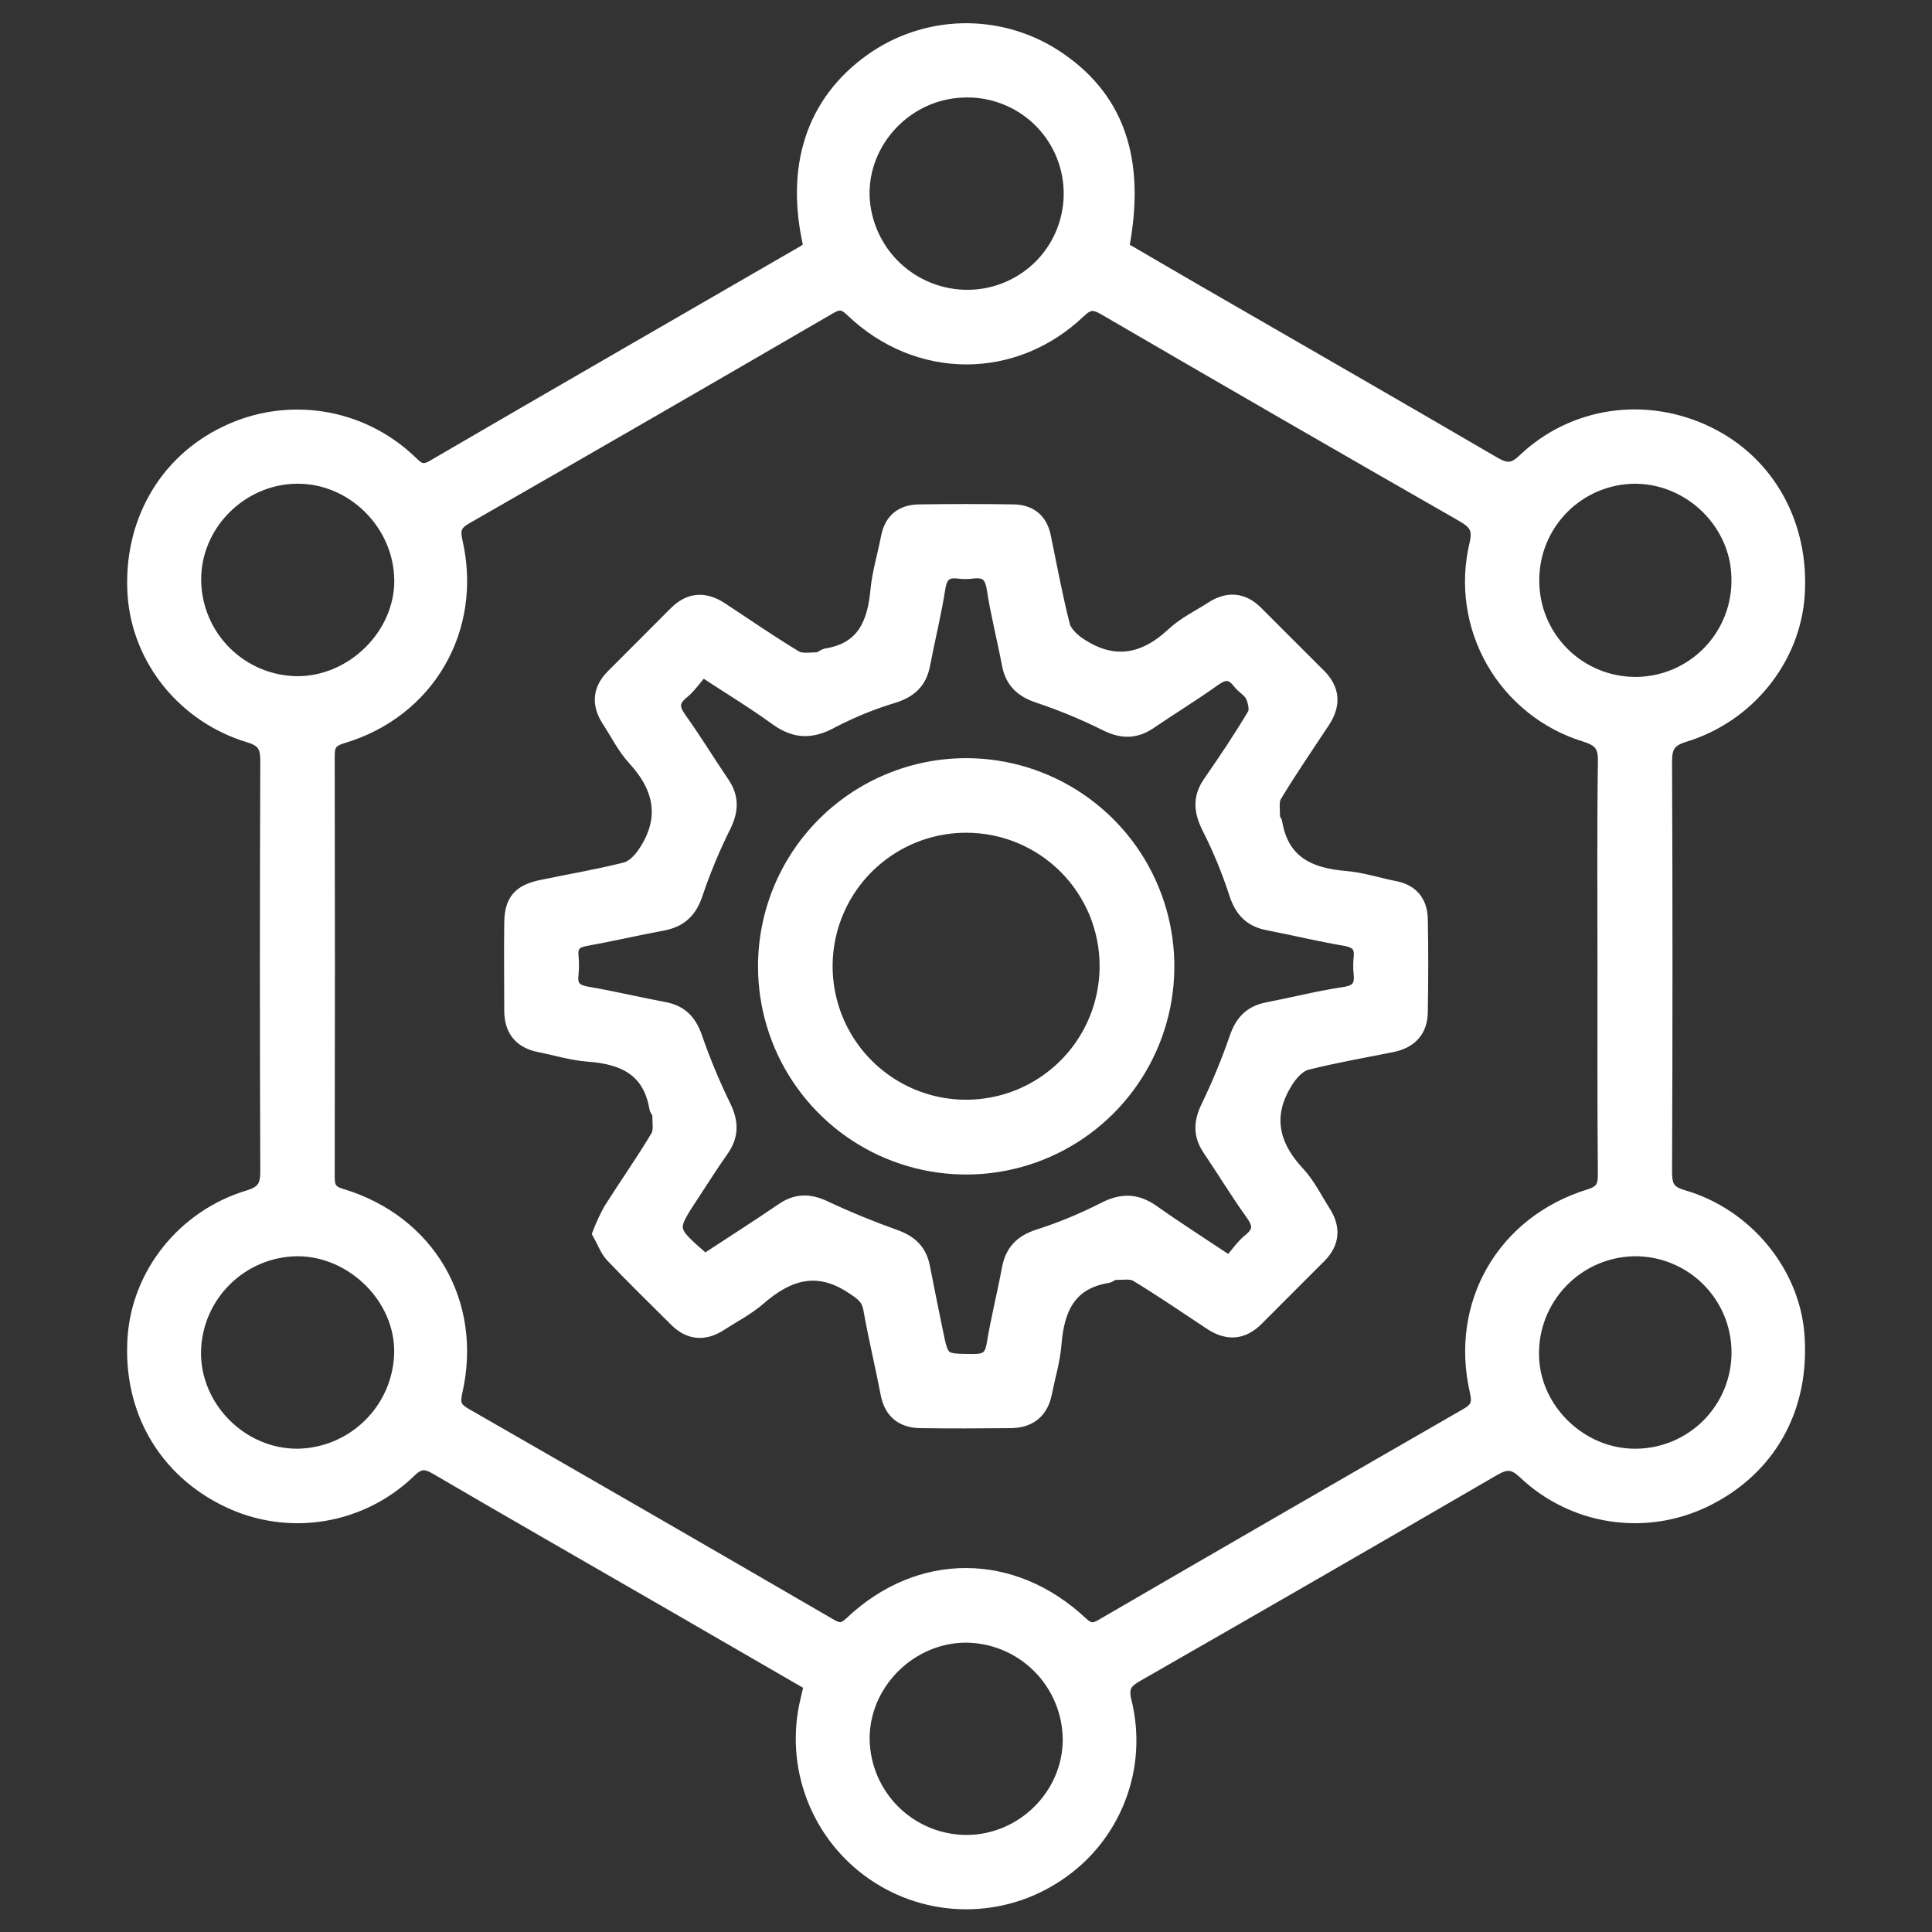 <svg xmlns="http://www.w3.org/2000/svg" width="40" height="40" viewBox="0 0 40 40" fill="none"><rect x="0" y="0" width="40" height="40" fill="#333333" stroke="none"/><path d="M16.79 5.126C16.395 3.462 16.839 2.117 18.047 1.256C18.594 0.867 19.244 0.65 19.915 0.632C20.586 0.615 21.247 0.797 21.814 1.157C23.121 1.994 23.584 3.287 23.224 5.143C23.742 5.445 24.27 5.754 24.799 6.06C26.841 7.24 28.887 8.414 30.924 9.603C31.183 9.754 31.334 9.757 31.564 9.537C32.587 8.566 34.079 8.359 35.353 8.977C36.602 9.582 37.316 10.868 37.214 12.329C37.122 13.64 36.185 14.816 34.862 15.217C34.542 15.315 34.467 15.463 34.468 15.777C34.48 18.604 34.48 21.43 34.468 24.257C34.468 24.55 34.524 24.695 34.841 24.786C36.142 25.162 37.106 26.342 37.208 27.619C37.33 29.144 36.627 30.407 35.296 31.054C34.692 31.347 34.013 31.45 33.349 31.348C32.686 31.247 32.069 30.945 31.58 30.485C31.33 30.245 31.171 30.262 30.905 30.418C28.463 31.837 26.016 33.249 23.564 34.653C23.324 34.789 23.194 34.893 23.279 35.23C23.445 35.895 23.402 36.595 23.154 37.234C22.907 37.873 22.468 38.42 21.897 38.8C21.332 39.182 20.666 39.384 19.984 39.38C19.303 39.376 18.639 39.166 18.079 38.777C17.519 38.389 17.089 37.84 16.847 37.203C16.604 36.567 16.56 35.871 16.719 35.209L16.799 34.87C15.839 34.316 14.883 33.763 13.931 33.211C12.303 32.271 10.673 31.338 9.051 30.39C8.821 30.255 8.687 30.242 8.475 30.445C7.989 30.918 7.369 31.232 6.7 31.342C6.031 31.453 5.344 31.356 4.731 31.064C3.423 30.441 2.698 29.191 2.789 27.721C2.869 26.387 3.809 25.196 5.145 24.792C5.469 24.695 5.541 24.552 5.539 24.236C5.528 21.409 5.528 18.583 5.539 15.756C5.539 15.457 5.47 15.319 5.163 15.226C3.82 14.822 2.881 13.644 2.791 12.31C2.695 10.853 3.417 9.573 4.677 8.97C5.292 8.67 5.985 8.565 6.662 8.668C7.339 8.771 7.968 9.078 8.467 9.548C8.615 9.686 8.715 9.821 8.967 9.674C11.522 8.184 14.086 6.709 16.646 5.228C16.692 5.2 16.732 5.166 16.79 5.126ZM33.224 20C33.224 18.587 33.213 17.172 33.233 15.76C33.238 15.433 33.136 15.31 32.827 15.212C32.021 14.966 31.339 14.422 30.92 13.691C30.501 12.96 30.376 12.096 30.571 11.276C30.651 10.948 30.559 10.814 30.289 10.659C27.814 9.242 25.344 7.816 22.879 6.381C22.66 6.253 22.536 6.247 22.34 6.434C20.997 7.72 19.007 7.714 17.654 6.424C17.494 6.27 17.389 6.23 17.183 6.35C14.672 7.81 12.156 9.263 9.636 10.708C9.411 10.838 9.37 10.957 9.427 11.21C9.842 13.016 8.857 14.715 7.089 15.242C6.843 15.315 6.779 15.415 6.78 15.65C6.786 18.558 6.786 21.464 6.78 24.37C6.78 24.584 6.83 24.691 7.063 24.759C8.866 25.302 9.843 26.98 9.425 28.81C9.371 29.045 9.396 29.162 9.613 29.29C12.144 30.742 14.672 32.201 17.195 33.667C17.378 33.774 17.48 33.753 17.635 33.606C19.036 32.281 20.959 32.284 22.378 33.614C22.538 33.763 22.642 33.774 22.822 33.666C25.334 32.206 27.849 30.753 30.367 29.305C30.589 29.178 30.64 29.065 30.58 28.804C30.163 26.999 31.14 25.314 32.912 24.768C33.173 24.688 33.232 24.569 33.232 24.321C33.219 22.88 33.225 21.44 33.224 20ZM6.159 14.15C7.314 14.15 8.319 13.151 8.313 12.017C8.304 10.835 7.307 9.849 6.138 9.865C4.968 9.881 4.002 10.861 4.015 12.019C4.022 12.585 4.251 13.124 4.652 13.523C5.053 13.921 5.594 14.146 6.159 14.15ZM20.006 38.141C21.18 38.141 22.154 37.173 22.153 36.011C22.148 35.438 21.917 34.891 21.511 34.488C21.105 34.085 20.556 33.859 19.983 33.859C18.819 33.872 17.843 34.858 17.855 36.013C17.864 36.578 18.094 37.118 18.496 37.516C18.898 37.914 19.44 38.138 20.006 38.141ZM20.055 6.15C20.34 6.147 20.62 6.087 20.881 5.974C21.142 5.861 21.378 5.698 21.576 5.493C21.773 5.288 21.927 5.046 22.029 4.781C22.132 4.515 22.18 4.232 22.172 3.948C22.164 3.664 22.1 3.384 21.982 3.125C21.865 2.866 21.697 2.633 21.489 2.44C21.28 2.246 21.035 2.096 20.768 1.999C20.502 1.901 20.218 1.857 19.934 1.87C18.762 1.911 17.818 2.91 17.854 4.068C17.878 4.633 18.122 5.167 18.532 5.555C18.944 5.944 19.49 6.157 20.055 6.15ZM31.719 12C31.716 12.284 31.769 12.566 31.876 12.83C31.983 13.093 32.141 13.332 32.342 13.534C32.542 13.736 32.781 13.895 33.043 14.003C33.306 14.112 33.588 14.166 33.872 14.165C34.156 14.163 34.437 14.104 34.699 13.993C34.96 13.881 35.196 13.719 35.394 13.515C35.592 13.31 35.747 13.069 35.851 12.804C35.954 12.54 36.004 12.257 35.997 11.973C35.988 10.832 35.015 9.872 33.86 9.865C33.294 9.865 32.75 10.09 32.349 10.49C31.948 10.89 31.721 11.433 31.719 12ZM33.839 25.859C33.555 25.864 33.275 25.924 33.014 26.037C32.753 26.15 32.517 26.314 32.32 26.518C32.123 26.723 31.967 26.964 31.863 27.228C31.759 27.493 31.708 27.775 31.714 28.059C31.729 29.195 32.727 30.159 33.874 30.144C34.155 30.142 34.433 30.084 34.692 29.975C34.951 29.865 35.186 29.705 35.384 29.505C35.581 29.304 35.737 29.067 35.843 28.806C35.948 28.545 36.002 28.266 35.999 27.985C35.997 27.703 35.94 27.425 35.83 27.166C35.72 26.907 35.56 26.672 35.36 26.475C35.16 26.277 34.922 26.122 34.661 26.016C34.401 25.91 34.121 25.857 33.84 25.859H33.839ZM6.172 25.859C5.607 25.86 5.064 26.083 4.661 26.479C4.257 26.874 4.024 27.412 4.012 27.978C3.992 29.147 4.987 30.151 6.163 30.144C6.729 30.135 7.268 29.907 7.669 29.508C8.069 29.11 8.3 28.571 8.311 28.006C8.33 26.875 7.325 25.867 6.17 25.859H6.172Z" fill="white" stroke="white" stroke-width="0.3"></path><path d="M12.417 25.536C12.482 25.369 12.557 25.207 12.643 25.05C12.963 24.544 13.31 24.053 13.618 23.538C13.689 23.419 13.654 23.233 13.655 23.078C13.655 23.03 13.6 22.983 13.592 22.932C13.456 22.14 12.916 21.885 12.189 21.832C11.846 21.807 11.509 21.702 11.169 21.635C10.786 21.559 10.593 21.322 10.59 20.935C10.59 20.322 10.581 19.708 10.59 19.095C10.598 18.644 10.769 18.455 11.23 18.363C11.804 18.244 12.383 18.146 12.951 18.003C13.099 17.966 13.248 17.819 13.34 17.683C13.825 16.975 13.709 16.323 13.142 15.706C12.928 15.474 12.783 15.178 12.608 14.91C12.398 14.59 12.414 14.283 12.688 14.006C13.121 13.57 13.557 13.139 13.989 12.703C14.279 12.41 14.59 12.395 14.926 12.615C15.438 12.952 15.943 13.301 16.468 13.618C16.587 13.689 16.774 13.657 16.929 13.654C16.99 13.654 17.047 13.587 17.111 13.574C17.88 13.45 18.106 12.918 18.171 12.227C18.205 11.858 18.318 11.497 18.388 11.13C18.459 10.764 18.683 10.598 19.028 10.593C19.681 10.583 20.334 10.583 20.988 10.593C21.318 10.599 21.538 10.77 21.607 11.108C21.734 11.722 21.847 12.338 22.002 12.948C22.039 13.095 22.186 13.242 22.322 13.334C23.029 13.819 23.677 13.714 24.295 13.136C24.526 12.921 24.823 12.777 25.095 12.603C25.415 12.394 25.724 12.411 26.001 12.687C26.436 13.12 26.867 13.556 27.303 13.988C27.595 14.278 27.611 14.59 27.391 14.926C27.054 15.438 26.705 15.944 26.389 16.469C26.317 16.587 26.355 16.774 26.351 16.93C26.351 16.965 26.392 16.999 26.399 17.037C26.54 17.86 27.105 18.121 27.855 18.182C28.198 18.21 28.533 18.323 28.873 18.389C29.232 18.458 29.404 18.688 29.411 19.029C29.424 19.669 29.422 20.309 29.411 20.949C29.407 21.339 29.192 21.561 28.814 21.636C28.226 21.753 27.635 21.857 27.054 22.002C26.905 22.038 26.758 22.186 26.665 22.322C26.181 23.03 26.293 23.682 26.868 24.296C27.083 24.527 27.227 24.824 27.4 25.096C27.607 25.416 27.591 25.724 27.315 26.002C26.881 26.436 26.448 26.87 26.014 27.304C25.724 27.594 25.412 27.611 25.076 27.39C24.564 27.053 24.059 26.704 23.535 26.388C23.416 26.316 23.228 26.352 23.073 26.35C23.025 26.35 22.979 26.405 22.928 26.414C22.128 26.547 21.888 27.094 21.828 27.818C21.801 28.162 21.699 28.498 21.631 28.838C21.555 29.222 21.311 29.414 20.929 29.418C20.303 29.424 19.675 29.428 19.049 29.418C18.688 29.411 18.455 29.232 18.382 28.858C18.269 28.27 18.127 27.686 18.023 27.098C17.98 26.858 17.845 26.772 17.654 26.645C16.919 26.157 16.311 26.354 15.707 26.879C15.467 27.087 15.176 27.236 14.907 27.41C14.587 27.618 14.279 27.599 14.002 27.323C13.558 26.881 13.109 26.443 12.677 25.99C12.566 25.867 12.508 25.698 12.417 25.536ZM25.457 26.16C25.617 25.979 25.728 25.807 25.881 25.684C26.112 25.498 26.091 25.341 25.93 25.116C25.619 24.683 25.343 24.226 25.044 23.784C24.851 23.498 24.863 23.231 25.013 22.922C25.238 22.456 25.436 21.977 25.605 21.487C25.717 21.16 25.901 20.967 26.238 20.902C26.774 20.797 27.305 20.662 27.843 20.582C28.122 20.538 28.203 20.409 28.175 20.155C28.164 20.049 28.164 19.942 28.175 19.835C28.203 19.59 28.11 19.481 27.855 19.435C27.317 19.345 26.786 19.214 26.249 19.111C25.896 19.043 25.708 18.842 25.596 18.497C25.445 18.03 25.258 17.575 25.036 17.137C24.868 16.804 24.836 16.521 25.055 16.206C25.375 15.746 25.686 15.28 25.973 14.8C26.029 14.706 25.988 14.521 25.935 14.405C25.881 14.289 25.744 14.221 25.663 14.115C25.499 13.9 25.343 13.908 25.129 14.062C24.695 14.372 24.239 14.65 23.799 14.95C23.502 15.151 23.225 15.146 22.901 14.985C22.449 14.759 21.982 14.566 21.503 14.406C21.159 14.292 20.959 14.104 20.892 13.75C20.794 13.226 20.659 12.71 20.578 12.182C20.533 11.888 20.401 11.794 20.127 11.83C20.035 11.842 19.941 11.842 19.848 11.83C19.59 11.799 19.469 11.892 19.425 12.166C19.34 12.705 19.208 13.237 19.105 13.773C19.038 14.109 18.843 14.293 18.514 14.401C18.068 14.534 17.636 14.71 17.224 14.924C16.807 15.155 16.466 15.152 16.081 14.873C15.601 14.525 15.089 14.215 14.539 13.854C14.387 14.03 14.274 14.202 14.122 14.326C13.892 14.513 13.91 14.67 14.072 14.895C14.383 15.328 14.659 15.786 14.959 16.226C15.152 16.512 15.139 16.781 14.99 17.089C14.764 17.541 14.569 18.008 14.407 18.486C14.291 18.848 14.093 19.046 13.724 19.118C13.187 19.217 12.655 19.342 12.118 19.438C11.911 19.476 11.81 19.565 11.827 19.782C11.84 19.915 11.84 20.049 11.827 20.182C11.799 20.432 11.907 20.533 12.147 20.575C12.686 20.666 13.218 20.795 13.755 20.895C14.092 20.959 14.276 21.151 14.389 21.477C14.559 21.967 14.758 22.446 14.985 22.912C15.145 23.238 15.145 23.516 14.937 23.809C14.729 24.102 14.537 24.408 14.339 24.709C13.842 25.463 13.842 25.463 14.523 26.058C14.554 26.075 14.588 26.088 14.623 26.096C15.143 25.755 15.682 25.411 16.209 25.052C16.495 24.857 16.759 24.861 17.07 25.007C17.55 25.233 18.043 25.434 18.543 25.613C18.851 25.724 19.038 25.906 19.103 26.226C19.188 26.67 19.281 27.114 19.371 27.558C19.499 28.19 19.5 28.178 20.16 28.183C20.424 28.183 20.534 28.103 20.577 27.836C20.663 27.31 20.795 26.796 20.892 26.269C20.958 25.916 21.147 25.718 21.493 25.604C21.961 25.454 22.416 25.267 22.853 25.044C23.218 24.854 23.52 24.853 23.855 25.087C24.36 25.445 24.878 25.774 25.459 26.16H25.457Z" fill="white" stroke="white" stroke-width="0.3"></path><path d="M20.019 15.847C20.841 15.85 21.644 16.097 22.326 16.556C23.008 17.015 23.539 17.665 23.851 18.426C24.164 19.186 24.244 20.022 24.082 20.828C23.92 21.634 23.522 22.374 22.94 22.954C22.358 23.534 21.616 23.929 20.81 24.088C20.003 24.248 19.168 24.164 18.408 23.849C17.649 23.534 17 23.001 16.544 22.317C16.087 21.633 15.844 20.829 15.844 20.007C15.844 19.46 15.952 18.917 16.162 18.412C16.372 17.906 16.68 17.447 17.068 17.06C17.456 16.674 17.916 16.368 18.422 16.16C18.929 15.951 19.471 15.845 20.019 15.847ZM19.997 17.091C19.421 17.092 18.858 17.264 18.38 17.585C17.901 17.905 17.529 18.361 17.309 18.893C17.089 19.425 17.032 20.011 17.145 20.576C17.258 21.14 17.536 21.659 17.943 22.066C18.351 22.473 18.869 22.75 19.434 22.863C19.999 22.975 20.585 22.917 21.117 22.697C21.649 22.476 22.104 22.103 22.424 21.625C22.744 21.146 22.915 20.583 22.916 20.007C22.917 19.624 22.842 19.244 22.696 18.889C22.549 18.535 22.334 18.213 22.063 17.942C21.792 17.671 21.469 17.456 21.115 17.31C20.76 17.164 20.38 17.09 19.997 17.091Z" fill="white" stroke="white" stroke-width="0.3"></path></svg>